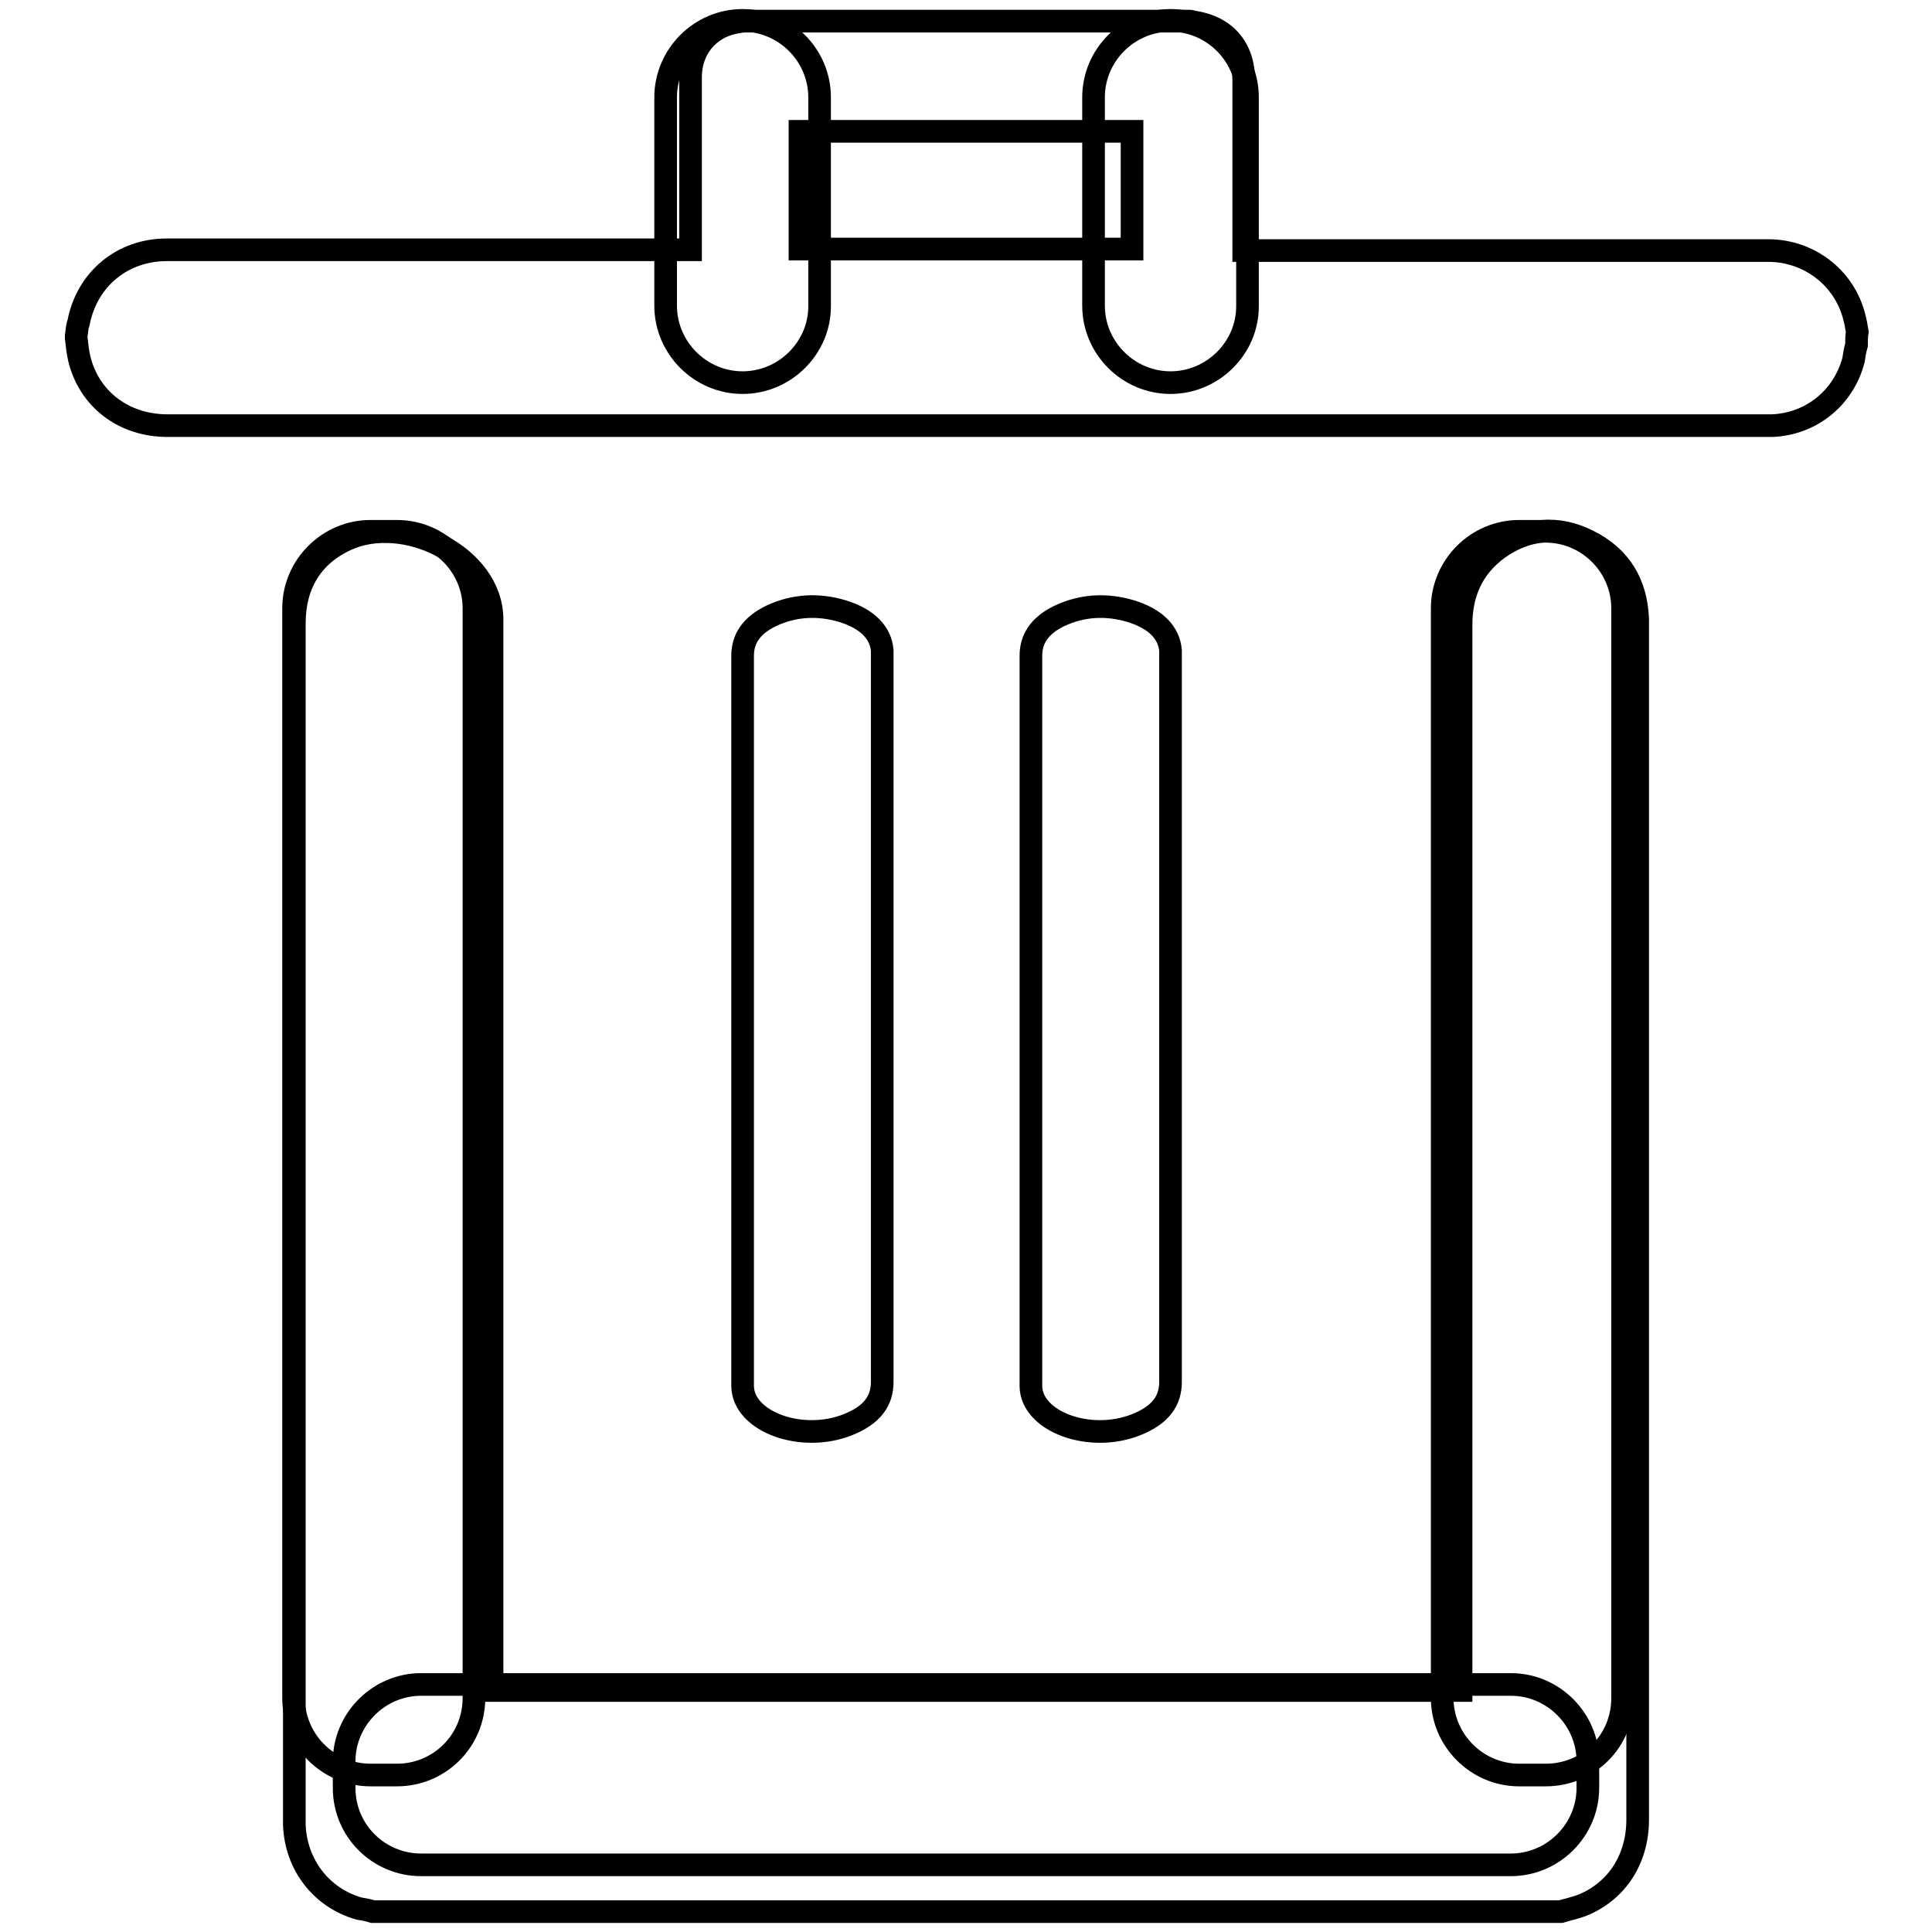 <?xml version="1.0" encoding="utf-8"?>
<!-- Svg Vector Icons : http://www.onlinewebfonts.com/icon -->
<!DOCTYPE svg PUBLIC "-//W3C//DTD SVG 1.1//EN" "http://www.w3.org/Graphics/SVG/1.1/DTD/svg11.dtd">
<svg version="1.1" xmlns="http://www.w3.org/2000/svg" xmlns:xlink="http://www.w3.org/1999/xlink" x="0px" y="0px" viewBox="0 0 256 256" enable-background="new 0 0 256 256" xml:space="preserve">
<g><g><path stroke-width="3" fill-opacity="0" stroke="#000000"  d="M49.4,253.3c-0.6-0.2-1.2-0.3-1.8-0.4c-5-1.4-8.4-5.8-8.6-11.1c0-0.2,0-0.4,0-0.7c0-52.8,0-105.7,0-158.5c0-5.1,2.3-9,6.9-11.1c7.6-3.5,19.3,2.1,19.3,10.6c0,11,0,21.9,0,32.9c0,37.9,0,70,0,107.9c0,0.4,0,0.7,0,1.1c43.8,0,84.6,0,128.4,0c0-0.4,0-0.8,0-1.2c0-48.6,0-91.4,0-140c0-4.2,1.5-7.6,4.9-10.1c3.8-2.7,7.9-3.1,12-1c4.2,2.1,6.3,5.6,6.5,10.3c0,0.2,0,0.5,0,0.7c0,52.8,0,105.6,0,158.4c0,5.2-2.7,9.4-7.2,11.3c-1,0.4-2,0.6-3,0.9C154.4,253.3,101.8,253.3,49.4,253.3z"/><path stroke-width="3" fill-opacity="0" stroke="#000000"  d="M246,45.7c-0.2,0.7-0.3,1.3-0.4,2c-1.3,5-5.6,8.5-10.8,8.7c-0.3,0-0.6,0-0.9,0c-70.6,0-141.1,0-211.7,0c-5.8,0-10.4-3.5-11.7-8.9c-0.2-0.9-0.3-1.8-0.4-2.7c0-0.1,0-0.2,0-0.3c0.1-0.6,0.1-1.2,0.3-1.7c1.1-5.8,5.8-9.7,11.7-9.7c22.8,0,45.5,0,68.3,0c0.4,0,0.7,0,1.1,0c0-0.4,0-0.7,0-1c0-7.3,0-14.6,0-21.9c0-3.6,2.3-6.5,5.8-7.2c0.5-0.1,1-0.2,1.5-0.2c19.6,0,39.3,0,58.9,0c0.1,0,0.3,0.1,0.4,0.1c4.2,0.6,6.7,3.4,6.7,7.7c0,7.2,0,14.3,0,21.5c0,0.3,0,0.7,0,1.1c0.5,0,0.8,0,1.2,0c22.8,0,45.6,0,68.3,0c5.4,0,10.1,3.6,11.4,8.8c0.2,0.7,0.3,1.4,0.4,2C246,44.5,246,45.1,246,45.7z M106,17.4c0,5.2,0,10.4,0,15.6c14.7,0,29.3,0,44,0c0-5.2,0-10.4,0-15.6C135.4,17.4,120.7,17.4,106,17.4z"/><path stroke-width="3" fill-opacity="0" stroke="#000000"  d="M116.9,135.1c0,16,0,32,0,48c0,2.5-1.3,4.4-4.6,5.7c-6.1,2.4-13.8-0.4-13.9-5.1c0-0.2,0-0.3,0-0.5c0-32.1,0-64.2,0-96.3c0-2.2,1.1-4,3.8-5.3c3-1.4,6.2-1.6,9.5-0.6c3.2,1,5,2.8,5.2,5.2c0,0.4,0,0.7,0,1.1C116.9,103.3,116.9,119.2,116.9,135.1z"/><path stroke-width="3" fill-opacity="0" stroke="#000000"  d="M155.1,135.1c0,16,0,32,0,48c0,2.5-1.3,4.4-4.6,5.7c-6.1,2.4-13.8-0.4-13.9-5.1c0-0.2,0-0.3,0-0.5c0-32.1,0-64.2,0-96.3c0-2.2,1.1-4,3.8-5.3c3-1.4,6.2-1.6,9.5-0.6c3.2,1,5,2.8,5.2,5.2c0,0.4,0,0.7,0,1.1C155.1,103.3,155.1,119.2,155.1,135.1z"/><path stroke-width="3" fill-opacity="0" stroke="#000000"  d="M52.6,235.2h-3.5c-5.6,0-10.2-4.6-10.2-10.2V80.6c0-5.6,4.6-10.2,10.2-10.2h3.5c5.6,0,10.2,4.6,10.2,10.2V225C62.8,230.7,58.2,235.2,52.6,235.2z"/><path stroke-width="3" fill-opacity="0" stroke="#000000"  d="M204.8,235.2h-3.5c-5.6,0-10.2-4.6-10.2-10.2V80.6c0-5.6,4.6-10.2,10.2-10.2h3.5c5.6,0,10.2,4.6,10.2,10.2V225C215,230.7,210.5,235.2,204.8,235.2z"/><path stroke-width="3" fill-opacity="0" stroke="#000000"  d="M98.4,50.7L98.4,50.7c-5.6,0-10.2-4.6-10.2-10.2V12.9c0-5.6,4.6-10.2,10.2-10.2l0,0c5.6,0,10.2,4.6,10.2,10.2v27.7C108.6,46.1,104,50.7,98.4,50.7z"/><path stroke-width="3" fill-opacity="0" stroke="#000000"  d="M155.1,50.7L155.1,50.7c-5.6,0-10.2-4.6-10.2-10.2V12.9c0-5.6,4.6-10.2,10.2-10.2l0,0c5.6,0,10.2,4.6,10.2,10.2v27.7C165.3,46.1,160.7,50.7,155.1,50.7z"/><path stroke-width="3" fill-opacity="0" stroke="#000000"  d="M45.6,236.9v-3.5c0-5.6,4.6-10.2,10.2-10.2h144.4c5.6,0,10.2,4.6,10.2,10.2v3.5c0,5.6-4.6,10.2-10.2,10.2H55.8C50.2,247.1,45.6,242.6,45.6,236.9z"/></g></g>
</svg>